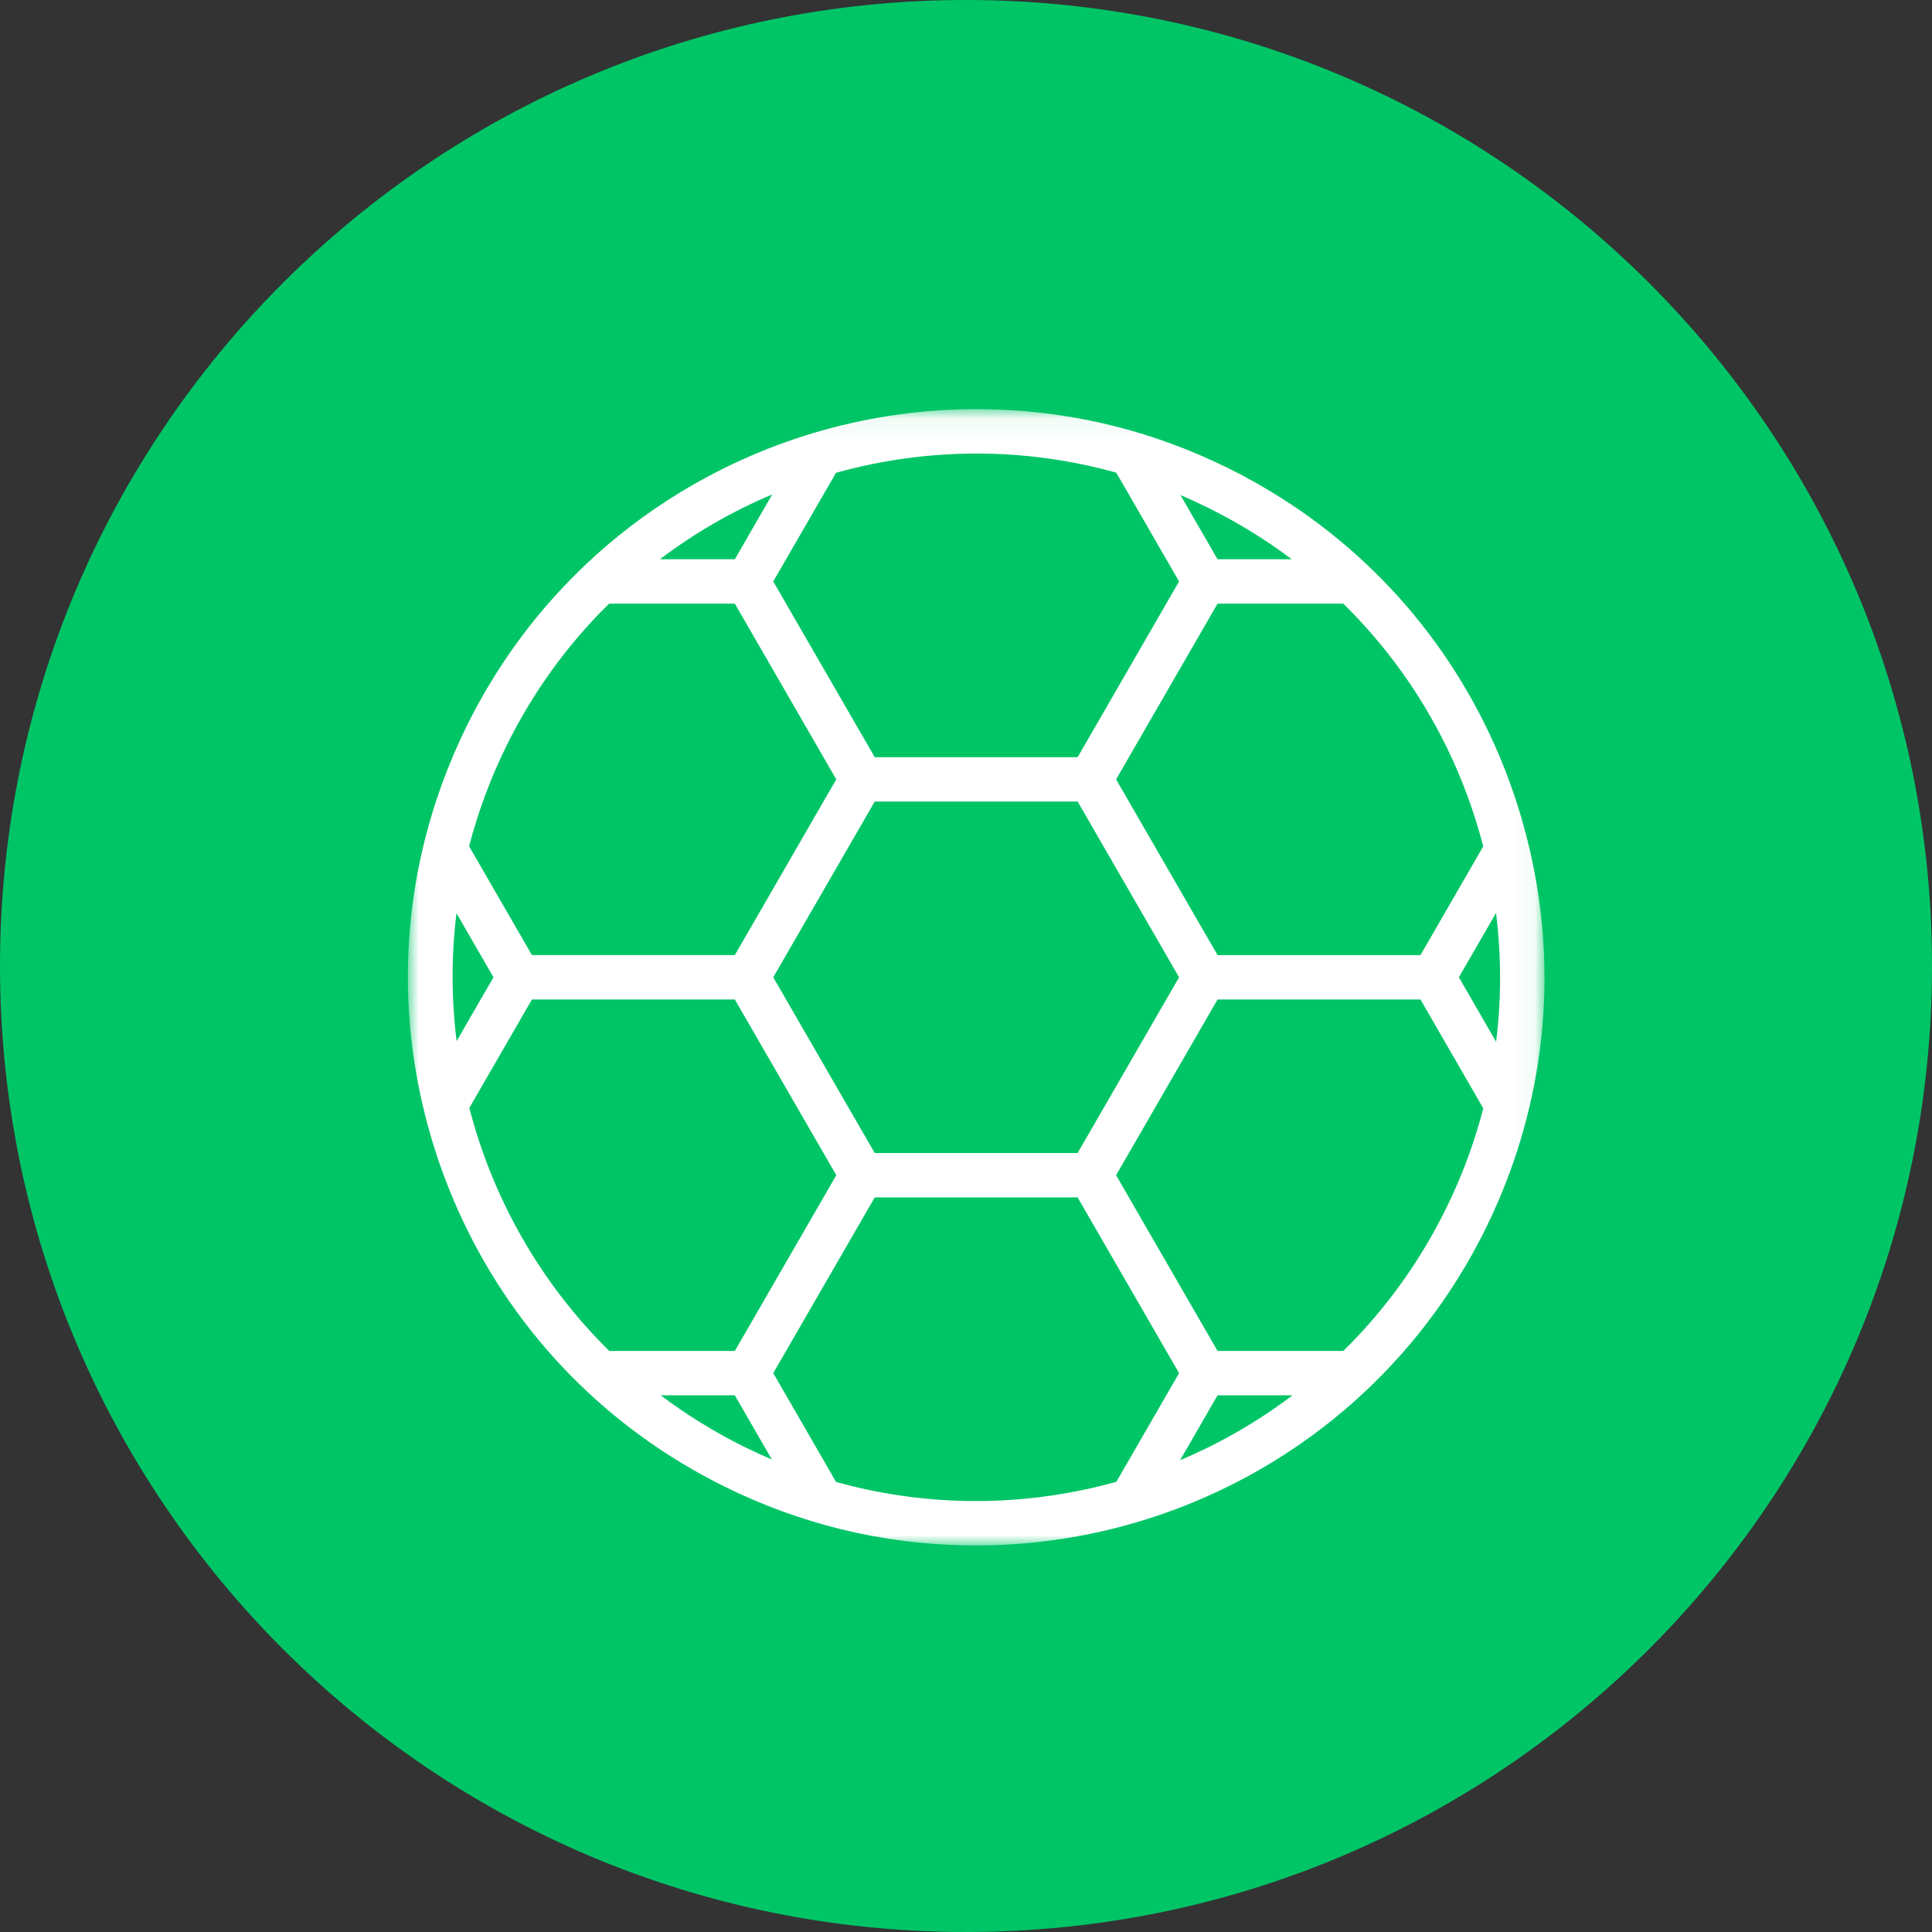 <svg width="90" height="90" viewBox="0 0 90 90" version="1.1" xmlns="http://www.w3.org/2000/svg" xmlns:xlink="http://www.w3.org/1999/xlink">
<rect x="0" y="0" width="90" height="90" fill="#333333" stroke="none"/>
<g id="Canvas" fill="none">
<g id="5">
<g id="Oval 4 Copy 4">
<path fill-rule="evenodd" clip-rule="evenodd" d="M 45 90C 69.853 90 90 69.853 90 45C 90 20.147 69.853 0 45 0C 20.147 0 0 20.147 0 45C 0 69.853 20.147 90 45 90Z" fill="#00C567"/>
</g>
<g id="008-football">
<g id="Group 7">
<mask id="mask0" mask-type="alpha" maskUnits="userSpaceOnUse" x="19" y="19" width="53" height="53">
<g id="Clip 5">
<path fill-rule="evenodd" clip-rule="evenodd" d="M 0 0L 52.941 0L 52.941 52.936L 0 52.936L 0 0Z" transform="translate(19.008 19.058)" fill="white"/>
</g>
</mask>
<g mask="url(#mask0)">
<g id="Fill 6">
<path fill-rule="evenodd" clip-rule="evenodd" d="M 51.853 18.976C 51.837 18.924 51.822 18.871 51.806 18.819C 51.773 18.711 51.74 18.603 51.706 18.495C 51.667 18.374 51.628 18.252 51.588 18.131C 51.572 18.084 51.558 18.038 51.542 17.991C 51.534 17.967 51.526 17.944 51.517 17.921C 51.462 17.759 51.405 17.597 51.347 17.436C 51.327 17.38 51.306 17.323 51.285 17.267C 51.234 17.129 51.181 16.99 51.128 16.853C 51.108 16.802 51.089 16.752 51.069 16.702C 50.999 16.527 50.929 16.352 50.856 16.179C 50.831 16.12 50.805 16.062 50.78 16.003C 50.732 15.891 50.683 15.779 50.634 15.668C 50.594 15.58 50.555 15.492 50.515 15.404C 50.482 15.334 50.45 15.264 50.417 15.194C 47.885 9.79 43.633 5.432 38.206 2.748C 34.806 1.066 31.19 0.152 27.446 0.019L 27.444 0.019C 27.307 0.014 27.169 0.01 27.031 0.008C 26.96 0.006 26.887 0.006 26.815 0.005C 26.708 0.003 26.601 0 26.493 0C 21.631 0 16.861 1.338 12.7 3.87C 11.095 4.845 9.608 5.984 8.259 7.264C 8.254 7.269 8.248 7.273 8.243 7.278C 8.138 7.377 8.035 7.478 7.932 7.579C 7.93 7.582 7.928 7.584 7.925 7.587C 7.824 7.686 7.723 7.787 7.623 7.889C 7.609 7.903 7.595 7.917 7.581 7.932C 6.499 9.035 5.519 10.228 4.648 11.502C 4.648 11.503 4.647 11.503 4.647 11.503C 4.562 11.628 4.478 11.753 4.395 11.88C 4.387 11.891 4.38 11.903 4.372 11.914C 4.148 12.256 3.931 12.602 3.723 12.955C 3.692 13.006 3.662 13.058 3.631 13.109C 3.584 13.19 3.538 13.271 3.491 13.352C 3.447 13.43 3.403 13.508 3.36 13.587C 3.32 13.658 3.281 13.729 3.242 13.8C 3.189 13.896 3.138 13.993 3.087 14.09C 3.056 14.148 3.025 14.206 2.994 14.264C 2.916 14.415 2.839 14.566 2.764 14.718C 2.761 14.724 2.757 14.731 2.754 14.738C 2.75 14.746 2.747 14.754 2.743 14.762C 2.642 14.966 2.544 15.171 2.449 15.377C 2.425 15.428 2.403 15.479 2.38 15.53C 2.302 15.7 2.226 15.871 2.153 16.042C 2.134 16.085 2.116 16.128 2.098 16.171C 2.019 16.358 1.942 16.546 1.867 16.734C 1.857 16.758 1.848 16.782 1.838 16.807C -0.323 22.291 -0.589 28.272 1.095 33.958C 1.112 34.012 1.128 34.066 1.144 34.12C 1.176 34.227 1.208 34.333 1.242 34.439C 1.282 34.565 1.323 34.69 1.365 34.816C 1.379 34.859 1.392 34.902 1.406 34.946C 1.414 34.966 1.421 34.986 1.428 35.006C 1.484 35.173 1.543 35.338 1.603 35.503C 1.622 35.557 1.642 35.611 1.662 35.664C 1.714 35.807 1.768 35.948 1.823 36.089C 1.842 36.137 1.86 36.184 1.879 36.232C 1.949 36.409 2.02 36.584 2.094 36.759C 2.117 36.815 2.141 36.869 2.165 36.924C 2.214 37.04 2.265 37.156 2.316 37.272C 2.354 37.357 2.393 37.443 2.432 37.528C 2.466 37.602 2.501 37.676 2.535 37.75C 5.067 43.15 9.319 47.505 14.743 50.188C 18.27 51.932 22.03 52.852 25.924 52.929C 25.988 52.93 26.051 52.931 26.113 52.931C 26.227 52.933 26.341 52.936 26.455 52.936C 31.317 52.936 36.087 51.598 40.249 49.067C 41.854 48.091 43.34 46.952 44.69 45.672C 44.695 45.667 44.7 45.663 44.705 45.658C 44.807 45.562 44.907 45.464 45.007 45.365C 45.013 45.36 45.019 45.354 45.024 45.348C 45.125 45.249 45.224 45.15 45.322 45.05C 45.338 45.034 45.354 45.018 45.369 45.003C 46.557 43.792 47.622 42.472 48.556 41.055C 48.562 41.046 48.568 41.036 48.574 41.027C 48.801 40.682 49.02 40.331 49.231 39.974C 49.259 39.926 49.289 39.878 49.317 39.829C 49.365 39.747 49.412 39.664 49.459 39.581C 49.502 39.505 49.546 39.429 49.589 39.352C 49.629 39.28 49.669 39.208 49.708 39.136C 49.76 39.041 49.811 38.945 49.861 38.849C 49.893 38.79 49.924 38.731 49.955 38.671C 50.033 38.521 50.11 38.371 50.185 38.219C 50.188 38.212 50.191 38.206 50.195 38.199C 50.199 38.191 50.203 38.183 50.206 38.175C 50.307 37.971 50.405 37.765 50.501 37.559C 50.524 37.509 50.546 37.459 50.568 37.41C 50.646 37.238 50.723 37.066 50.797 36.893C 50.815 36.852 50.832 36.81 50.85 36.768C 50.93 36.579 51.007 36.391 51.083 36.202C 51.092 36.178 51.101 36.155 51.111 36.131C 53.272 30.645 53.537 24.663 51.853 18.976ZM 48.358 15.682C 48.365 15.696 48.372 15.71 48.379 15.723C 48.425 15.819 48.471 15.915 48.517 16.012C 48.55 16.082 48.583 16.152 48.615 16.223C 48.651 16.3 48.687 16.376 48.721 16.453C 48.786 16.597 48.849 16.743 48.911 16.888C 48.934 16.943 48.957 16.998 48.98 17.053C 49.03 17.174 49.08 17.296 49.129 17.418C 49.147 17.463 49.165 17.508 49.182 17.553C 49.245 17.714 49.307 17.875 49.366 18.038C 49.383 18.083 49.399 18.129 49.416 18.175C 49.459 18.296 49.502 18.418 49.544 18.54C 49.565 18.602 49.587 18.665 49.608 18.728C 49.65 18.853 49.691 18.979 49.73 19.104C 49.77 19.23 49.809 19.356 49.847 19.483C 49.859 19.525 49.872 19.567 49.884 19.608C 49.958 19.861 50.028 20.115 50.094 20.371L 47.171 25.435L 37.718 25.435L 32.992 17.248L 37.718 9.062L 43.576 9.062C 45.541 10.992 47.153 13.229 48.358 15.682ZM 35.926 26.468L 31.2 34.655L 21.748 34.655L 17.021 26.468L 21.748 18.282L 31.201 18.282L 35.926 26.468ZM 37.288 4.602C 38.67 5.285 39.969 6.088 41.175 6.994L 37.717 6.994L 35.992 4.006C 36.428 4.191 36.86 4.39 37.288 4.602ZM 19.945 2.966C 22.082 2.371 24.283 2.07 26.494 2.07C 26.594 2.07 26.694 2.071 26.794 2.072C 26.85 2.073 26.907 2.074 26.964 2.075C 29.006 2.114 31.033 2.411 33 2.96L 35.926 8.028L 31.201 16.214L 21.748 16.214L 17.021 8.028L 19.945 2.966ZM 16.974 3.974L 15.231 6.994L 11.742 6.994C 13.351 5.774 15.108 4.759 16.974 3.974ZM 3.036 19.697C 3.046 19.662 3.057 19.627 3.068 19.592C 3.114 19.435 3.161 19.278 3.21 19.122C 3.241 19.024 3.274 18.927 3.306 18.829C 3.338 18.734 3.369 18.639 3.401 18.544C 3.458 18.378 3.518 18.214 3.578 18.051C 3.589 18.022 3.598 17.993 3.609 17.963C 3.902 17.178 4.236 16.407 4.608 15.654C 4.679 15.509 4.753 15.365 4.827 15.221C 4.847 15.183 4.868 15.145 4.888 15.107C 4.944 15.001 5 14.895 5.057 14.79C 5.08 14.748 5.103 14.707 5.125 14.666C 5.184 14.559 5.243 14.453 5.304 14.348C 5.322 14.315 5.341 14.282 5.36 14.249C 5.434 14.122 5.509 13.994 5.585 13.867C 5.589 13.86 5.593 13.852 5.598 13.845C 6.654 12.094 7.918 10.492 9.374 9.062L 15.231 9.062L 19.957 17.248L 15.231 25.434L 5.779 25.434L 2.854 20.367C 2.911 20.144 2.971 19.92 3.036 19.697ZM 2.271 29.442C 2.027 27.479 2.019 25.477 2.264 23.482L 3.988 26.468L 2.271 29.442ZM 2.863 32.553L 5.779 27.502L 15.232 27.502L 19.958 35.688L 15.232 43.874L 9.383 43.874C 6.189 40.733 3.96 36.797 2.863 32.553ZM 15.66 48.335C 14.27 47.648 12.976 46.844 11.781 45.942L 15.231 45.942L 16.956 48.931C 16.521 48.745 16.088 48.546 15.66 48.335ZM 33.004 49.971C 30.867 50.566 28.665 50.867 26.453 50.867C 26.351 50.867 26.248 50.865 26.145 50.864C 26.093 50.864 26.041 50.863 25.988 50.862C 23.945 50.823 21.916 50.526 19.948 49.977L 17.021 44.908L 21.748 36.722L 31.2 36.722L 35.926 44.909L 33.004 49.971ZM 35.975 48.962L 37.718 45.942L 41.206 45.942C 39.597 47.163 37.841 48.177 35.975 48.962ZM 48.635 36.667C 48.627 36.684 48.62 36.7 48.612 36.717C 48.525 36.907 48.434 37.095 48.342 37.282C 48.27 37.427 48.197 37.57 48.123 37.712C 48.102 37.755 48.079 37.796 48.056 37.839C 48.003 37.94 47.949 38.042 47.894 38.143C 47.87 38.188 47.846 38.231 47.821 38.275C 47.764 38.379 47.706 38.482 47.648 38.584C 47.628 38.619 47.608 38.655 47.587 38.69C 47.516 38.814 47.443 38.938 47.369 39.061C 47.363 39.072 47.356 39.083 47.349 39.094C 46.294 40.844 45.031 42.445 43.576 43.874L 37.718 43.874L 32.992 35.688L 37.718 27.502L 47.171 27.502L 50.097 32.572C 49.734 33.973 49.243 35.346 48.635 36.667ZM 50.694 29.471L 48.961 26.468L 50.69 23.472C 50.942 25.471 50.942 27.484 50.694 29.471Z" transform="translate(19 19.058)" fill="white"/>
</g>
</g>
</g>
</g>
</g>
</g>
</svg>

